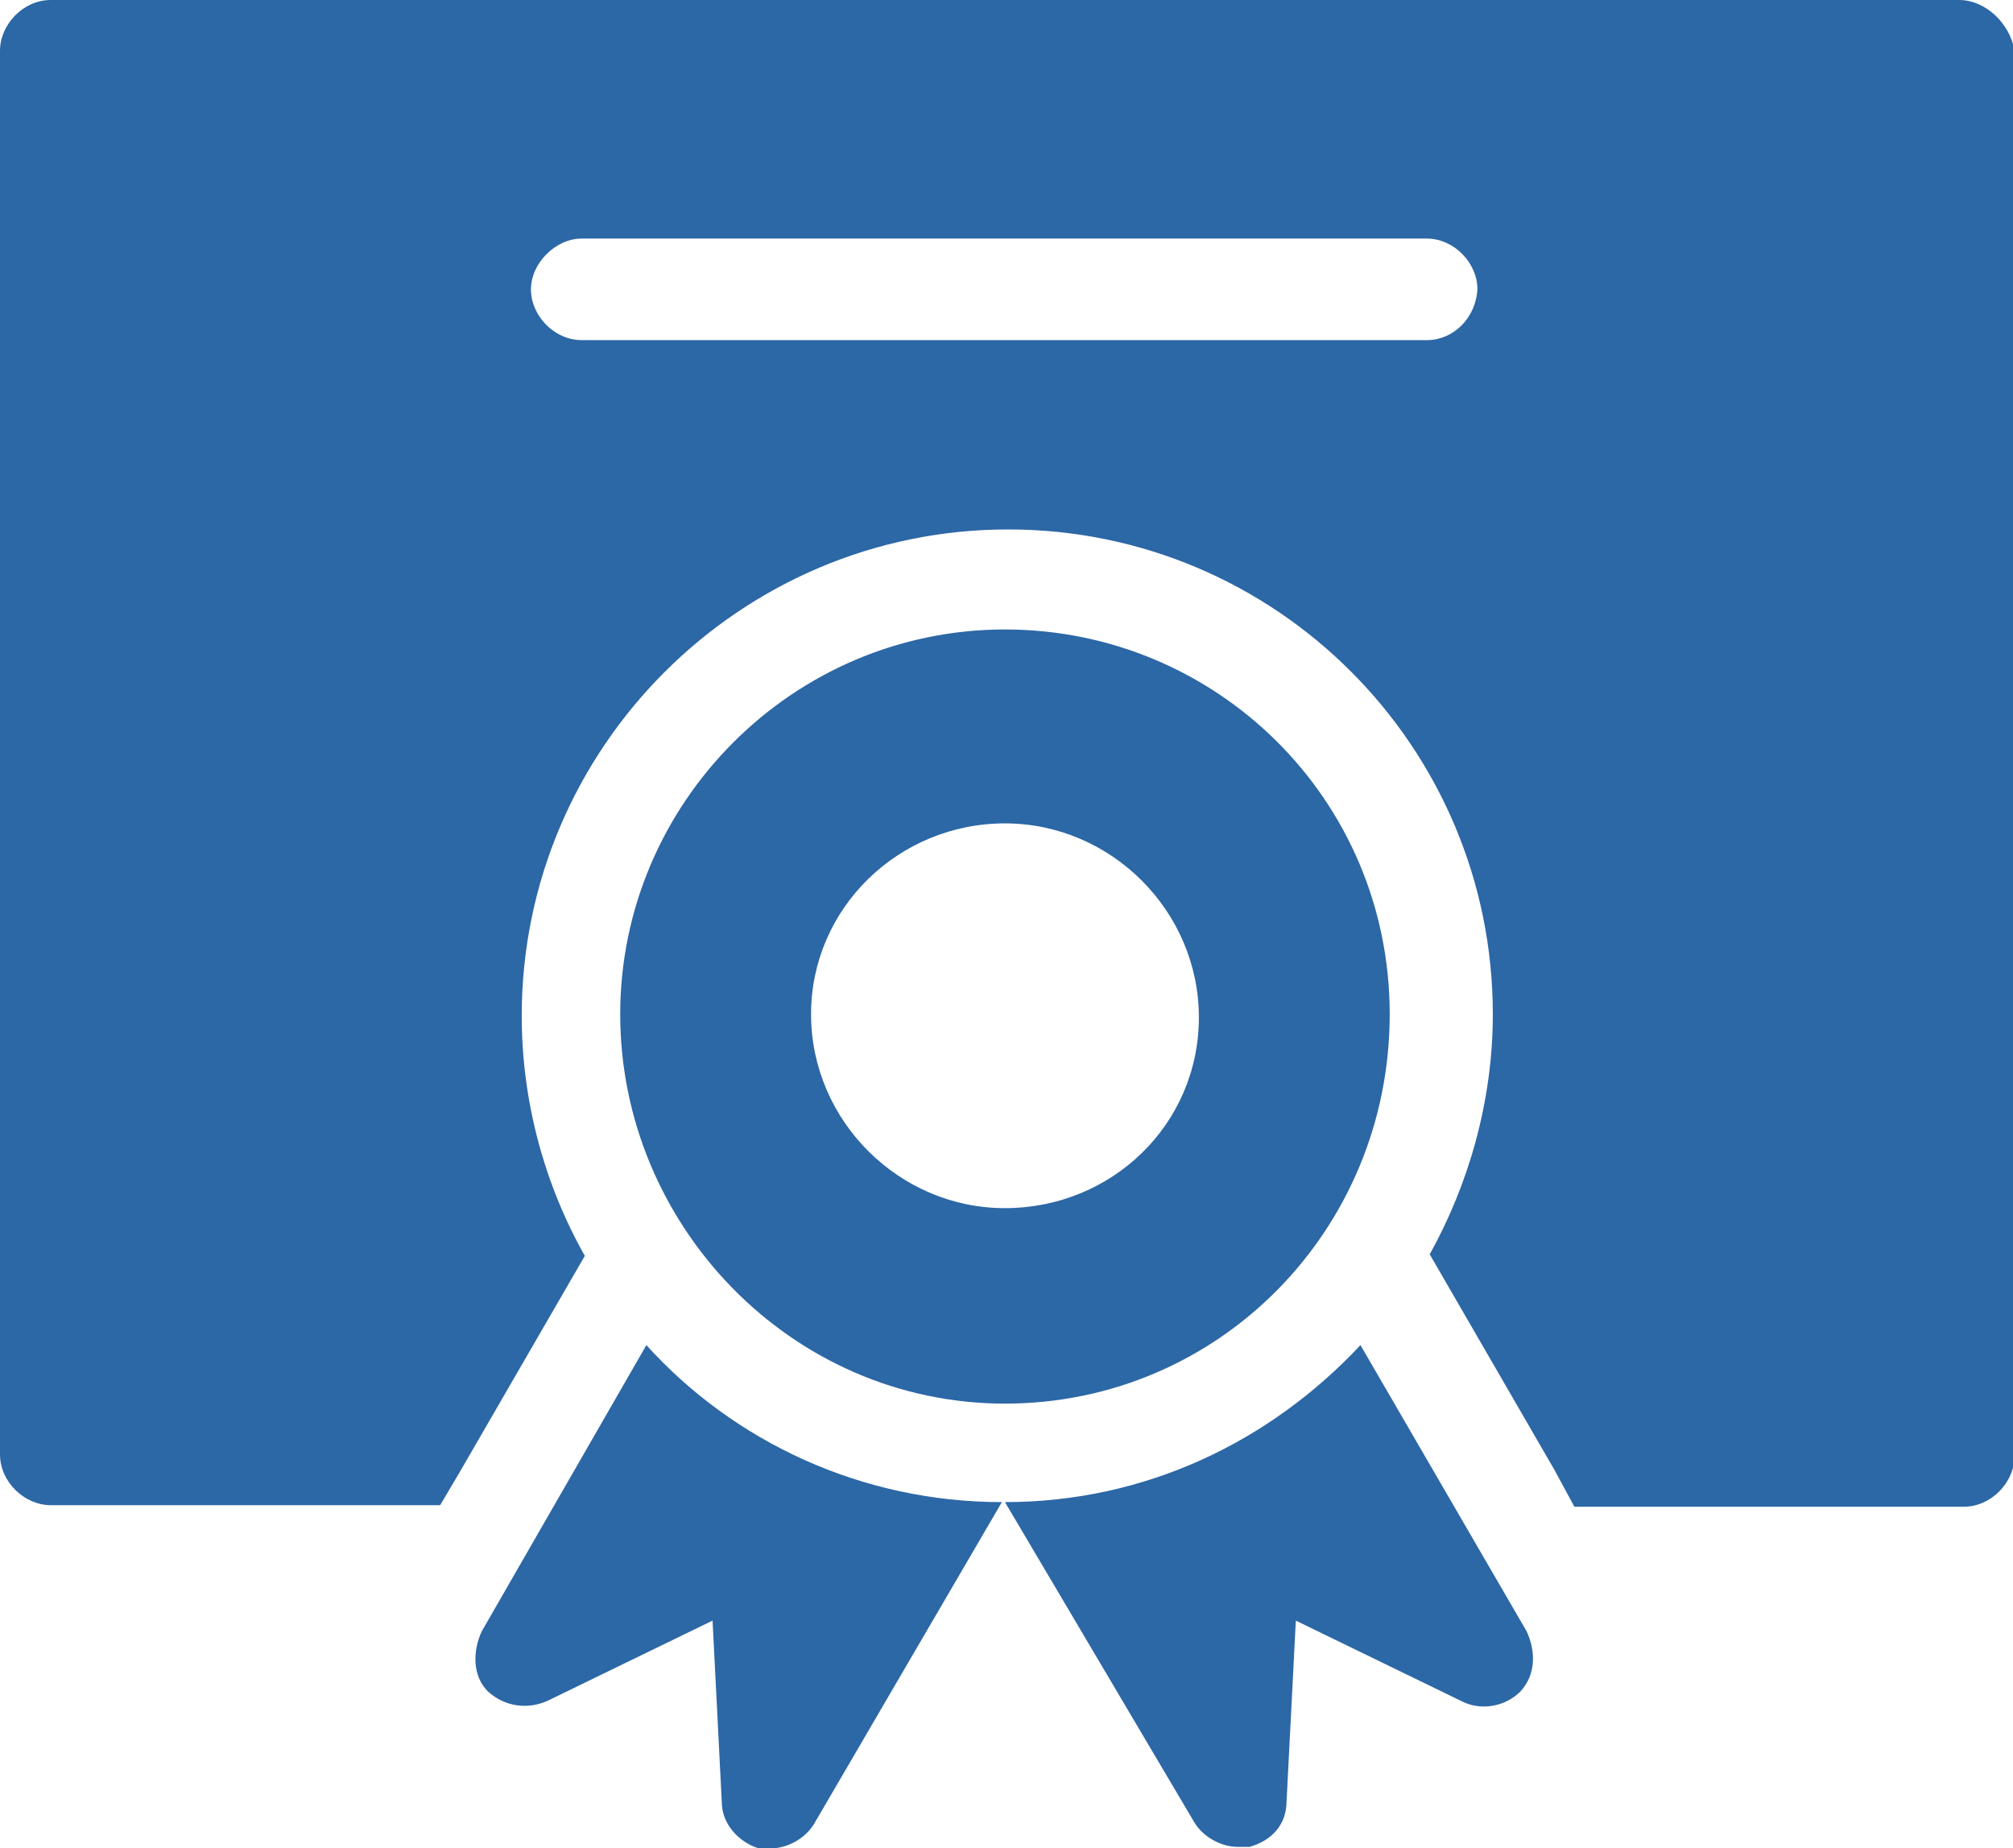 <?xml version="1.0" encoding="utf-8"?>
<!-- Generator: Adobe Illustrator 21.0.2, SVG Export Plug-In . SVG Version: 6.00 Build 0)  -->
<svg version="1.1" id="Layer_1" xmlns="http://www.w3.org/2000/svg" xmlns:xlink="http://www.w3.org/1999/xlink" x="0px" y="0px"
	 viewBox="0 0 130.8 120.1" style="enable-background:new 0 0 130.8 120.1;" xml:space="preserve">
<style type="text/css">
	.st0{fill:#2C67A6;}
</style>
<path class="st0" d="M127.3,0H3.3C1.5,0,0,1.6,0,3.3v91.2c0,1.8,1.6,3.3,3.3,3.3h25.3l1.3-2.2l8.1-14c-2.6-4.6-4.1-10-4.1-15.6
	c0-17.4,14.2-31.6,31.6-31.6S97,48.5,97,65.9c0,5.7-1.6,11.1-4.1,15.6l8.1,14l1.3,2.4h25.3c1.8,0,3.3-1.6,3.3-3.3V3.3
	C130.6,1.5,129,0,127.3,0z M92.7,22.1H37.8c-1.8,0-3.3-1.6-3.3-3.3c0-1.7,1.6-3.3,3.3-3.3h54.9c1.8,0,3.3,1.6,3.3,3.3
	C95.9,20.6,94.5,22.1,92.7,22.1z M99.2,106c0.6,1.3,0.6,2.8-0.4,3.9c-1,1-2.6,1.3-3.9,0.6l-10.7-5.2L83.6,117c0,1.6-1,2.6-2.4,3
	c-0.2,0-0.4,0-0.8,0c-1,0-2.2-0.6-2.8-1.6L65.3,97.6c9.1,0,17.2-3.9,23.1-10.2L99.2,106z M42,87.4c5.7,6.3,14,10.2,23.1,10.2
	l-12.2,20.9c-0.6,1-1.8,1.6-2.8,1.6c-0.2,0-0.4,0-0.8,0c-1.3-0.4-2.4-1.6-2.4-3l-0.6-11.8l-10.7,5.2c-1.3,0.6-2.8,0.4-3.9-0.6
	c-1-1-1-2.6-0.4-3.9L42,87.4z M90.3,65.9c0-14-11.3-25-25-25c-13.8,0-25,11.3-25,25s11.1,25.3,25,25.3S90.3,79.9,90.3,65.9z
	 M65.3,78.5c-6.9,0-12.6-5.7-12.6-12.6s5.7-12.4,12.6-12.4c6.9,0,12.6,5.7,12.6,12.6C77.9,73.1,72.2,78.5,65.3,78.5z"/>
</svg>
